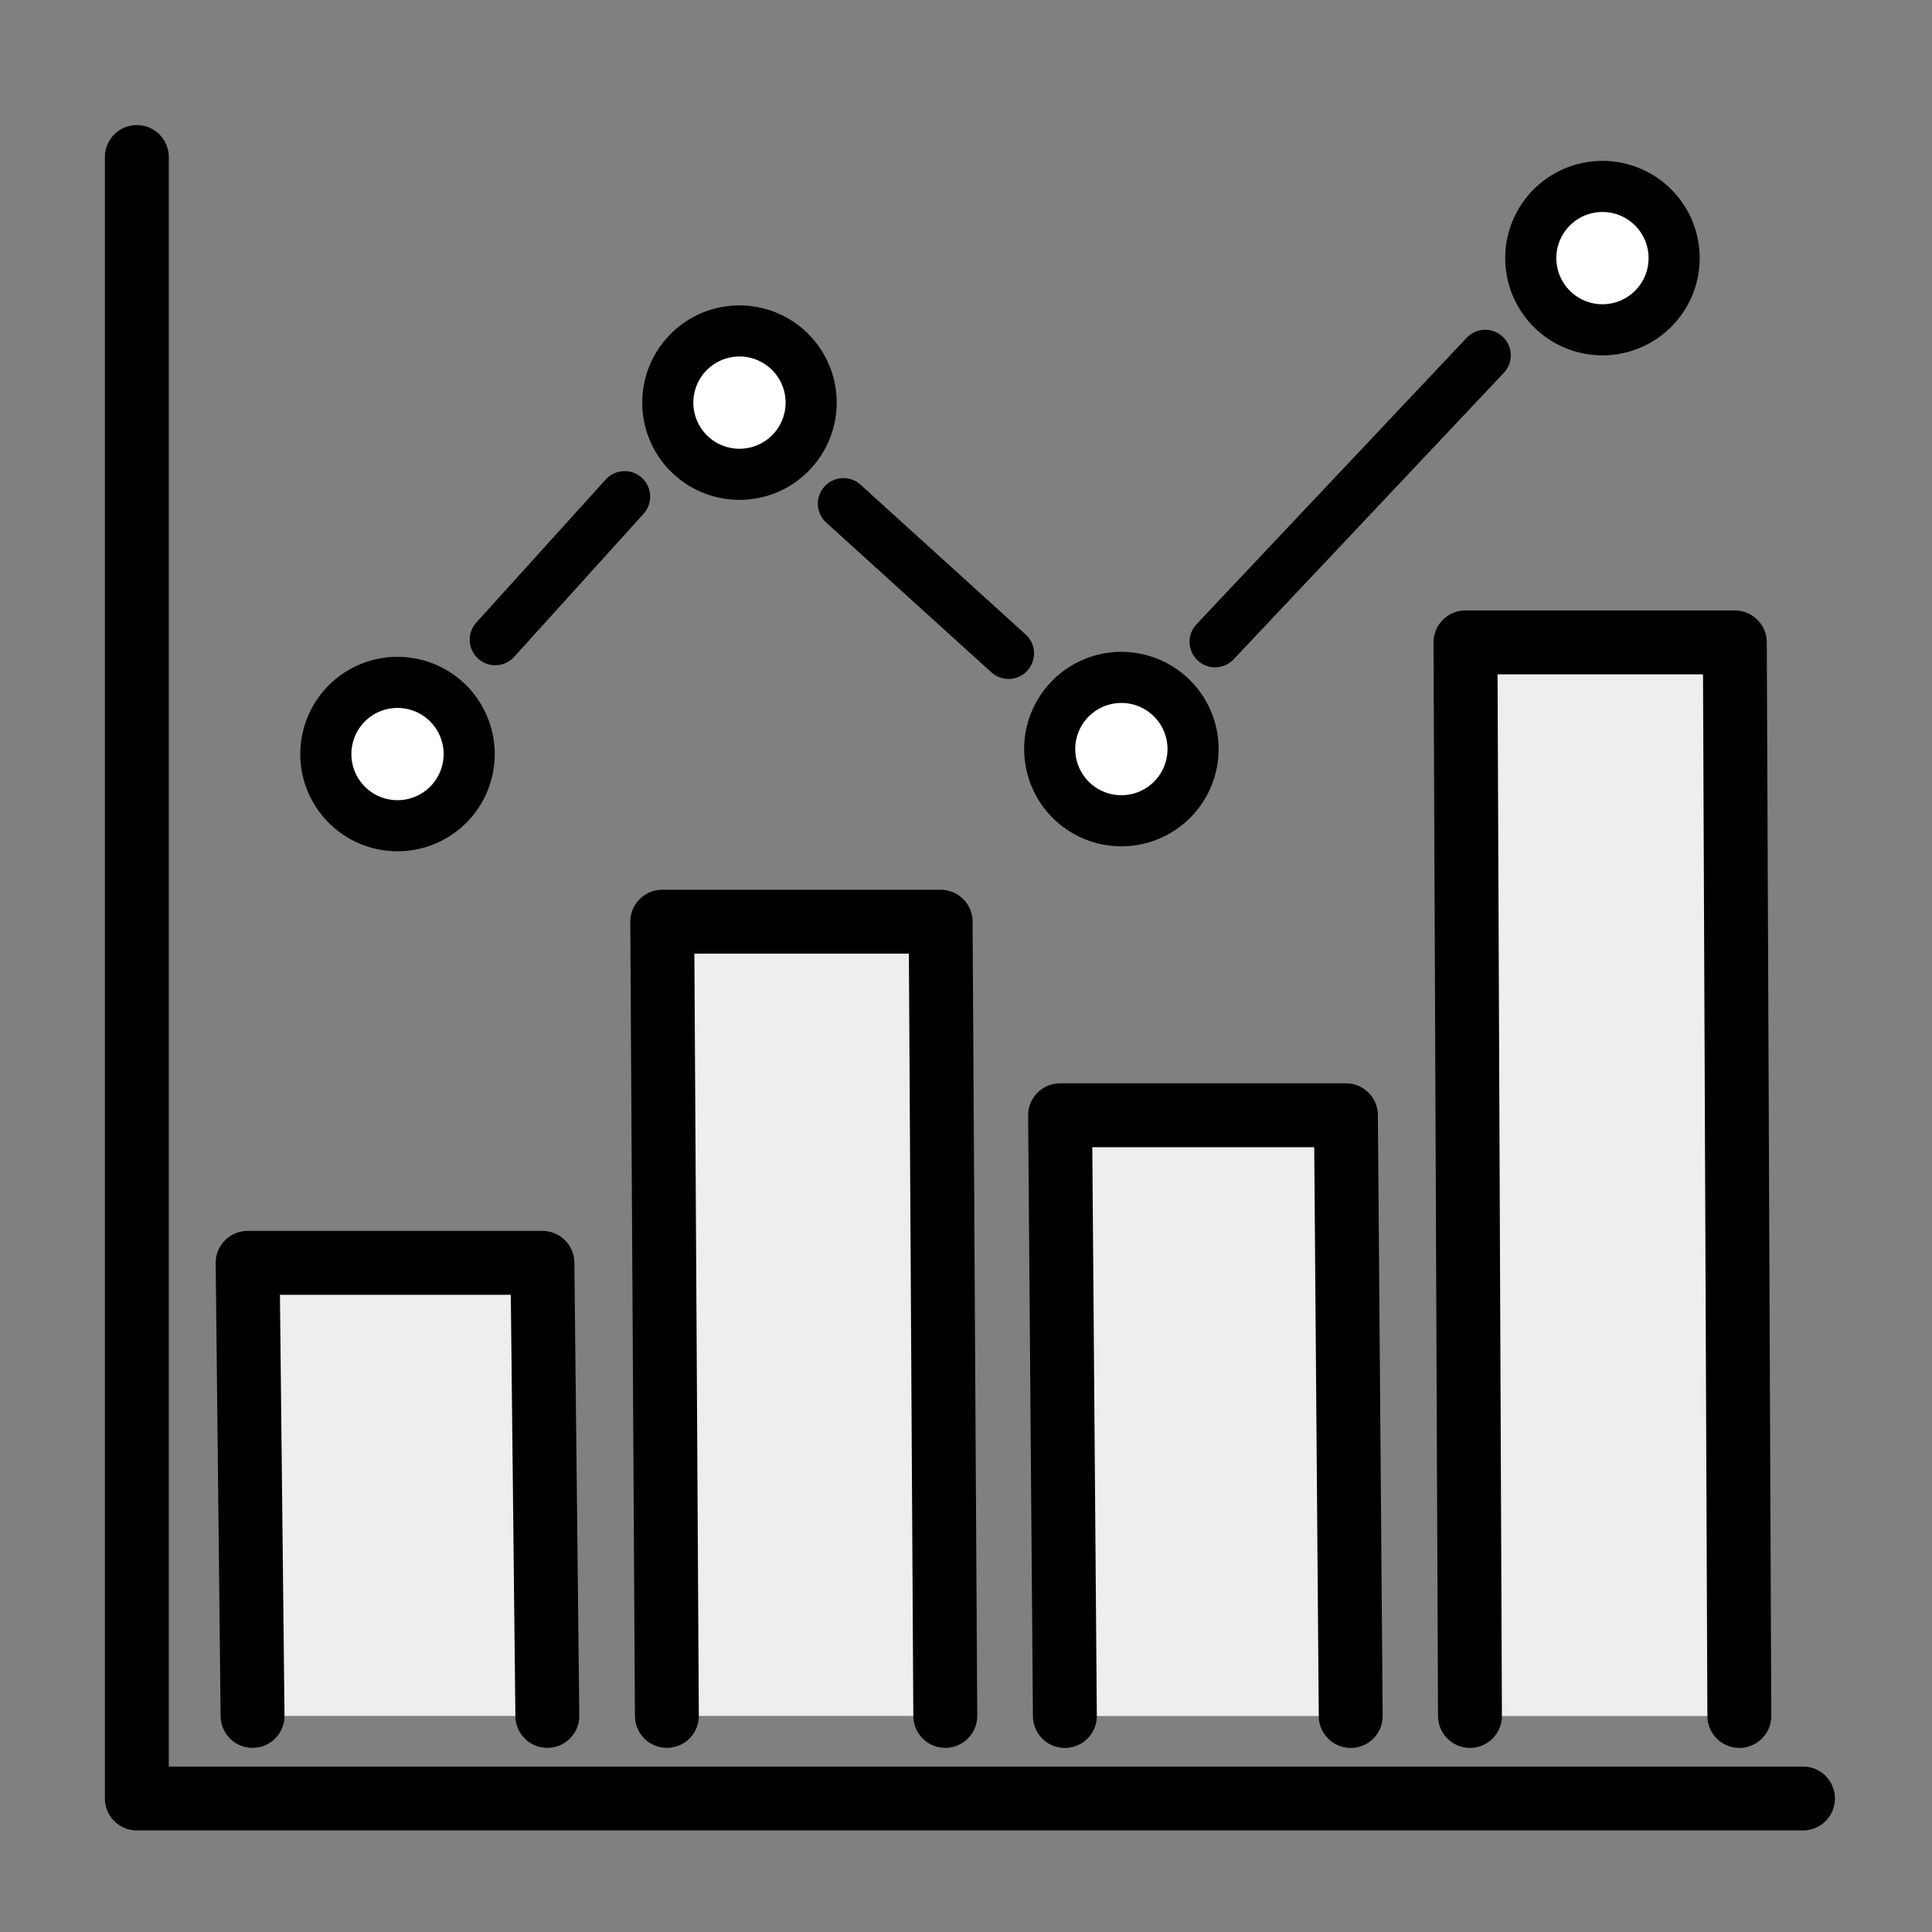 <svg xmlns="http://www.w3.org/2000/svg" viewBox="0 0 40 40" height="40" width="40">
<rect x="0" y="0" width="40" height="40" fill="#808080" stroke="none"/>
<style type="text/css">
	.st0{fill:none;stroke:#000000;stroke-width:1.323;stroke-linecap:round;stroke-linejoin:round;}
	.st1{fill:#EEE;stroke:#000000;stroke-width:1.323;stroke-linecap:round;stroke-linejoin:round;}
	.st2{fill:#ffffff;stroke:#000000;stroke-width:1.058}
	.st3{fill:#ffffff;stroke:#000000;stroke-width:1.058;stroke-linecap:round;stroke-linejoin:miter;}
</style>
  <path class="st0" d="M 2.833,3.251 V 37.236 H 37.329" />
  <path class="st1" d="m 5.229,35.526 -0.102,-9.38 H 11.23 l 0.102,9.38" />
  <path class="st1" d="m 13.807,35.526 -0.096,-16.443 h 5.764 l 0.096,16.443" />
  <path class="st1" d="m 30.434,35.527 -0.093,-22.227 h 5.577 l 0.093,22.227" />
  <path class="st1" d="m 22.047,35.528 -0.099,-12.438 h 5.918 l 0.099,12.438" />
  <path class="st2" d="m 9.714,15.612 a 1.484,1.484 0 0 1 -1.484,1.484 1.484,1.484 0 0 1 -1.484,-1.484 1.484,1.484 0 0 1 1.484,-1.484 1.484,1.484 0 0 1 1.484,1.484 z" />
  <path class="st2" d="m 16.794,8.336 a 1.484,1.484 0 0 1 -1.484,1.484 1.484,1.484 0 0 1 -1.484,-1.484 1.484,1.484 0 0 1 1.484,-1.484 1.484,1.484 0 0 1 1.484,1.484 z" />
  <path class="st2" d="m 24.701,15.509 a 1.484,1.484 0 0 1 -1.484,1.484 1.484,1.484 0 0 1 -1.484,-1.484 1.484,1.484 0 0 1 1.484,-1.484 1.484,1.484 0 0 1 1.484,1.484 z" />
  <path class="st2" d="m 34.661,5.344 a 1.484,1.484 0 0 1 -1.484,1.484 1.484,1.484 0 0 1 -1.484,-1.484 1.484,1.484 0 0 1 1.484,-1.484 1.484,1.484 0 0 1 1.484,1.484 z" />
  <path class="st3" d="m 10.254,13.244 2.678,-2.961" />
  <path class="st3" d="m 17.462,10.428 3.418,3.1" />
  <path class="st3" d="m 25.157,13.287 5.593,-5.93" />
</svg>
